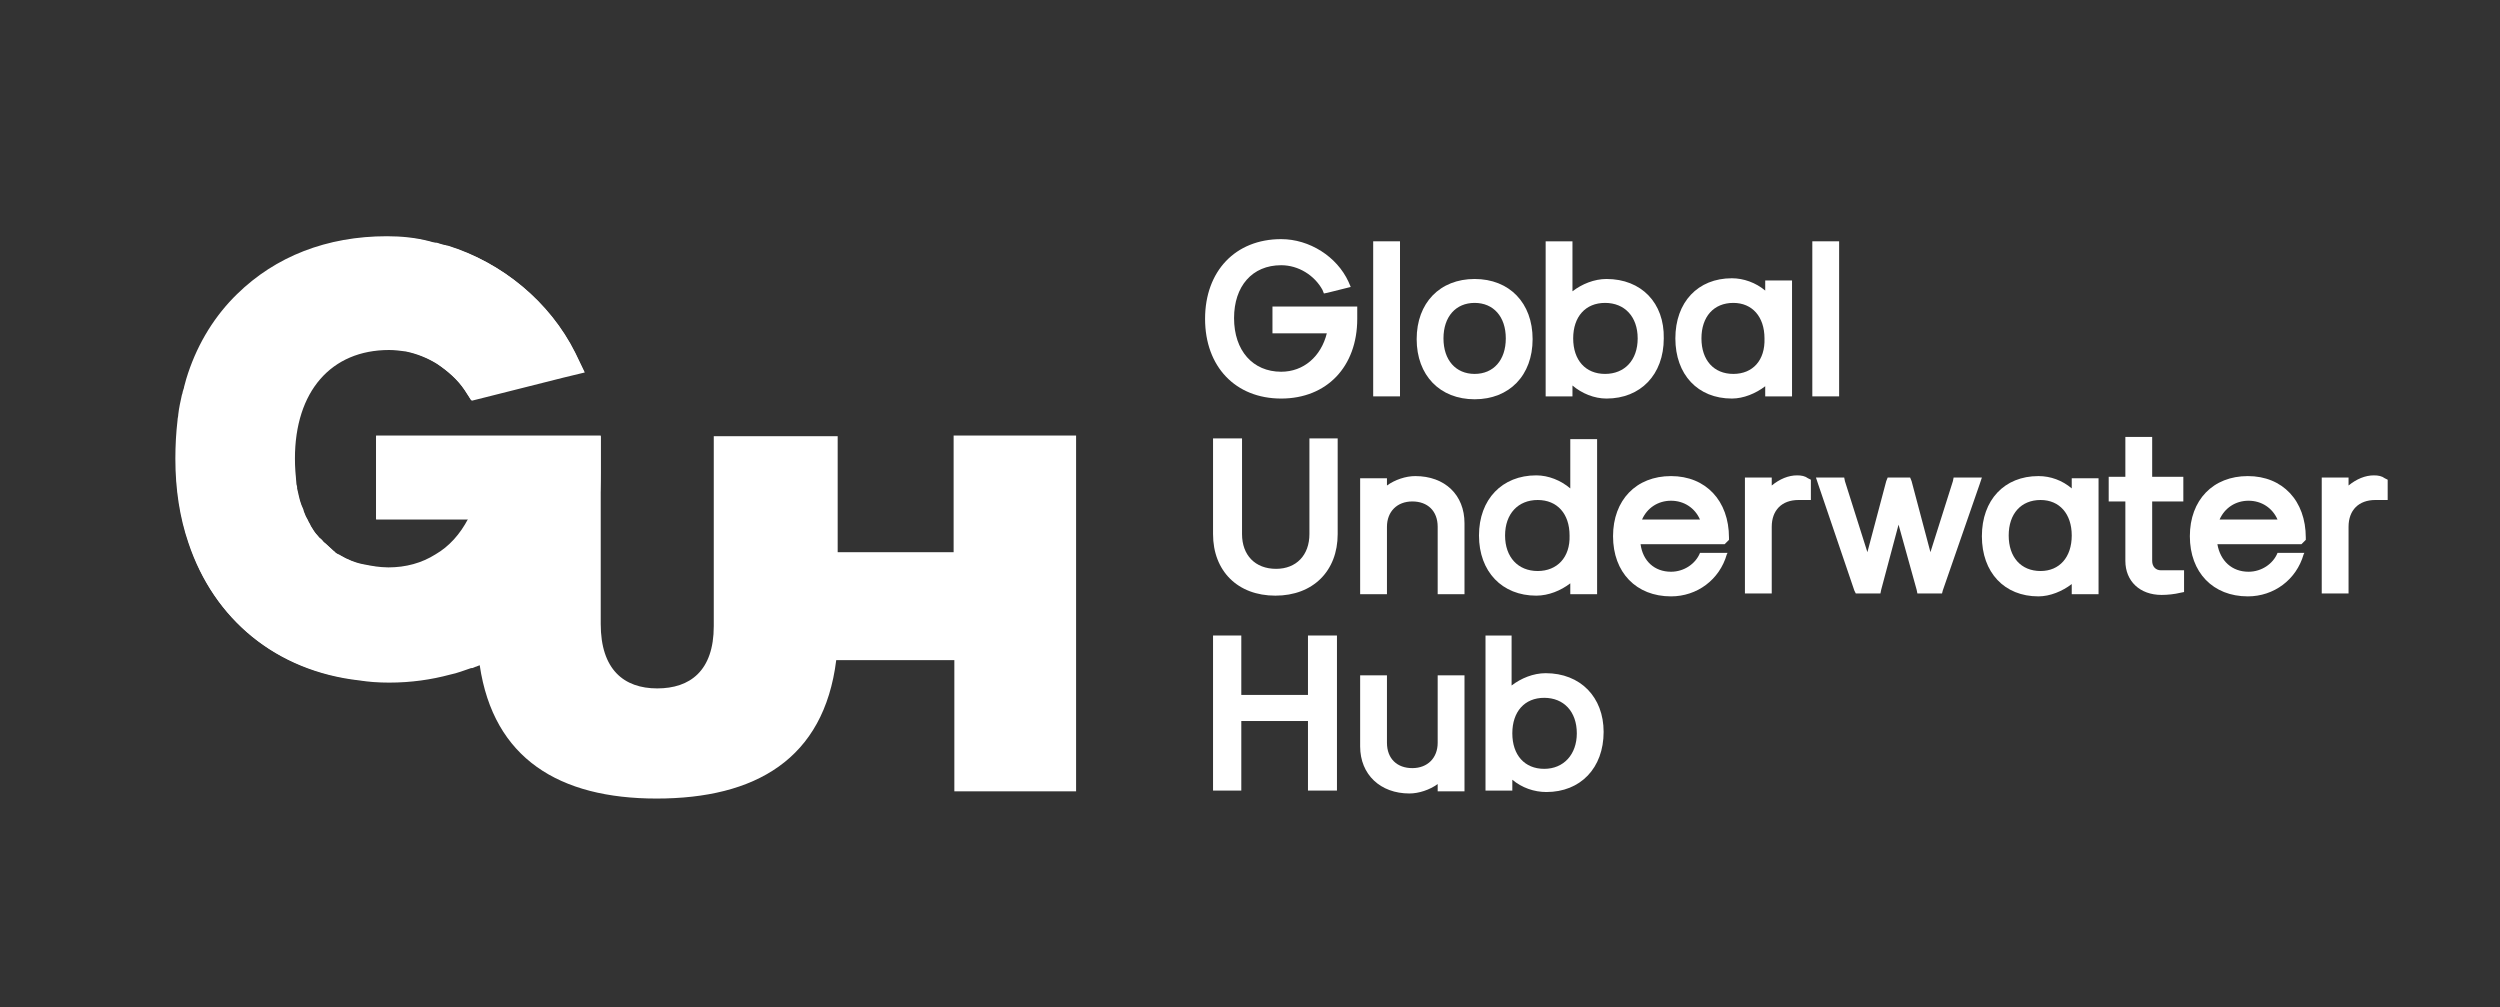 <svg width="345" height="139" viewBox="0 0 345 139" fill="none" xmlns="http://www.w3.org/2000/svg">
<rect x="0" y="0" width="345" height="139" fill="#333333" stroke="none"/>
<path d="M187.3 42.4V44C187.3 50.6 183.1 55 176.8 55C170.5 55 166.3 50.6 166.3 44C166.3 37.4 170.5 33 176.8 33C180.7 33 184.5 35.4 186.1 38.9L186.4 39.6L185.6 39.8L183.2 40.4L182.7 40.5L182.5 40C181.4 38 179.2 36.6 176.8 36.6C172.8 36.6 170.3 39.5 170.3 43.9C170.3 48.4 172.9 51.3 176.8 51.3C179.9 51.3 182.3 49.2 183.1 46H175.6V42.3H187.3V42.4Z" fill="white"/>
<path d="M193.2 33.3H189.5V54.7H193.2V33.3Z" fill="white"/>
<path d="M203.5 51.6C200.9 51.6 199.2 49.7 199.2 46.7C199.2 43.7 200.9 41.8 203.5 41.8C206.1 41.8 207.8 43.7 207.8 46.7C207.8 49.7 206.1 51.6 203.5 51.6ZM203.5 38.5C198.7 38.5 195.5 41.8 195.5 46.8C195.5 51.8 198.7 55.1 203.5 55.1C208.3 55.1 211.5 51.8 211.5 46.8C211.5 41.8 208.3 38.5 203.5 38.5Z" fill="white"/>
<path d="M221.5 51.6C218.8 51.6 217.1 49.7 217.1 46.7C217.1 43.7 218.8 41.8 221.5 41.8C224.2 41.8 226 43.7 226 46.7C226 49.7 224.2 51.6 221.5 51.6ZM221.7 38.5C220 38.5 218.3 39.2 217 40.2V33.3H213.3V54.7H217V53.2C218.3 54.3 220 55 221.7 55C226.4 55 229.6 51.7 229.6 46.7C229.7 41.8 226.5 38.5 221.7 38.5Z" fill="white"/>
<path d="M239.2 51.6C236.5 51.6 234.8 49.7 234.8 46.7C234.8 43.7 236.5 41.8 239.2 41.8C241.8 41.8 243.5 43.7 243.5 46.7C243.6 49.7 241.9 51.6 239.2 51.6ZM243.6 38.7V40.1C242.3 39 240.6 38.4 239 38.4C234.3 38.4 231.2 41.7 231.2 46.7C231.2 51.7 234.3 55 239 55C240.6 55 242.3 54.3 243.6 53.3V54.7H247.3V38.7H243.6Z" fill="white"/>
<path d="M253.8 33.3H250.1V54.7H253.8V33.3Z" fill="white"/>
<path d="M202.1 72.2V82H198.4V72.7C198.4 70.5 197 69.2 194.9 69.2C192.8 69.2 191.4 70.6 191.4 72.7V82H187.7V66H191.4V67C192.5 66.2 194 65.7 195.3 65.7C199.4 65.7 202.1 68.3 202.1 72.2Z" fill="white"/>
<path d="M184.6 60.5V73.7C184.6 78.8 181.2 82.2 176 82.2C170.8 82.2 167.4 78.8 167.4 73.7V60.5H171.4V73.7C171.4 76.6 173.2 78.5 176.1 78.5C178.9 78.5 180.7 76.6 180.7 73.7V60.5H184.6Z" fill="white"/>
<path d="M212.2 78.8C209.5 78.8 207.7 76.9 207.7 73.9C207.7 70.9 209.5 69 212.2 69C214.9 69 216.6 70.9 216.6 73.9C216.7 76.9 214.9 78.8 212.2 78.8ZM216.7 60.5V67.4C215.4 66.3 213.7 65.6 212 65.6C207.3 65.6 204.1 68.9 204.1 73.9C204.1 78.9 207.3 82.2 212 82.2C213.7 82.2 215.4 81.5 216.7 80.5V82H220.4V60.6H216.7V60.5Z" fill="white"/>
<path d="M226.6 71.7C227.3 70.1 228.8 69.1 230.6 69.1C232.4 69.1 233.9 70.1 234.6 71.7H226.6ZM230.6 65.7C225.8 65.7 222.6 69 222.6 74C222.6 79 225.8 82.3 230.6 82.3C234.2 82.3 237.3 80 238.3 76.5L238.4 76.3H234.6C234 77.8 232.4 78.9 230.6 78.9C228.3 78.9 226.7 77.4 226.4 75.1H238L238.4 74.7L238.6 74.5V74.2C238.6 69.1 235.4 65.7 230.6 65.7Z" fill="white"/>
<path d="M249.9 66.2V69H248.2C245.9 69 244.5 70.4 244.5 72.7V81.9H240.8V65.9H244.5V67C245.6 66.1 246.8 65.6 248 65.6C248.6 65.6 249.1 65.7 249.5 66L249.9 66.2Z" fill="white"/>
<path d="M273.5 65.9L273.2 66.8L268.1 81.5L268 81.9H264.6L264.5 81.4L262 72.4L259.6 81.4L259.5 81.9H256.1L255.9 81.5L250.9 66.8L250.6 65.9H254.5L254.6 66.4L257.7 76.2L260.3 66.4L260.5 65.9H263.6L263.8 66.4L266.4 76.2L269.5 66.4L269.6 65.9H273.5Z" fill="white"/>
<path d="M281.6 78.8C278.9 78.8 277.2 76.9 277.2 73.9C277.2 70.9 278.9 69 281.6 69C284.2 69 285.9 70.9 285.9 73.9C285.9 76.9 284.2 78.8 281.6 78.8ZM285.9 66V67.4C284.6 66.3 283 65.7 281.3 65.7C276.6 65.7 273.5 69 273.5 74C273.5 79 276.6 82.3 281.3 82.3C282.9 82.3 284.6 81.6 285.9 80.6V82H289.6V66H285.9Z" fill="white"/>
<path d="M301.4 78.8V81.7L300.9 81.8C300.1 82 299.1 82.1 298.3 82.1C295.3 82.1 293.3 80.2 293.3 77.4V69.2H291V65.8H293.3V60.3H297V65.8H301.3V69.2H297V77.4C297 78.2 297.5 78.7 298.2 78.7H301.4V78.8Z" fill="white"/>
<path d="M306.3 71.7C307 70.1 308.5 69.1 310.3 69.1C312.1 69.1 313.6 70.1 314.3 71.7H306.3ZM310.2 65.7C305.4 65.7 302.2 69 302.2 74C302.2 79 305.4 82.3 310.2 82.3C313.8 82.3 316.9 80 317.9 76.5L318 76.3H314.3C313.7 77.8 312.1 78.9 310.3 78.9C308 78.9 306.4 77.4 306 75.1H317.6L317.8 74.9L318 74.7L318.2 74.5V74.2C318.2 69.1 315 65.7 310.2 65.7Z" fill="white"/>
<path d="M329.5 66.2V69H327.8C325.5 69 324.1 70.4 324.1 72.7V81.9H320.4V65.9H324.1V67C325.2 66.1 326.4 65.6 327.6 65.6C328.2 65.6 328.7 65.7 329.1 66L329.5 66.2Z" fill="white"/>
<path d="M184.5 87.7V109.1H180.5V99.5H171.3V109.1H167.4V87.7H171.3V95.9H180.5V87.7H184.5Z" fill="white"/>
<path d="M202.1 93.2V109.2H198.4V108.2C197.3 109 195.8 109.5 194.5 109.5C190.5 109.5 187.7 106.9 187.7 103V93.2H191.4V102.5C191.4 104.7 192.8 106 194.9 106C197 106 198.4 104.6 198.4 102.5V93.2H202.1Z" fill="white"/>
<path d="M213.1 106.1C210.4 106.1 208.7 104.2 208.7 101.2C208.7 98.2 210.4 96.3 213.1 96.3C215.8 96.3 217.6 98.2 217.6 101.2C217.6 104.1 215.8 106.1 213.1 106.1ZM213.3 92.9C211.6 92.9 209.9 93.6 208.6 94.6V87.7H205V109.1H208.7V107.6C210 108.7 211.7 109.3 213.4 109.3C218.1 109.3 221.3 106 221.3 101C221.3 96.2 218.1 92.9 213.3 92.9Z" fill="white"/>
<path d="M148.5 60.5V109.2H131.7V91.1H115.4C113.7 104.8 104.2 110.2 90.6 110.2C77.2 110.2 68.1 104.7 66.2 91.8C66 91.9 65.9 91.9 65.7 92C65.6 92 65.5 92.1 65.4 92.1C65.3 92.2 65.1 92.2 65 92.2C64.1 92.5 63.1 92.9 62.1 93.1C59.5 93.8 56.7 94.2 53.7 94.2C52.2 94.2 50.9 94.1 49.6 93.9C38.1 92.6 29.6 85.5 26.1 75C24.9 71.5 24.3 67.6 24.3 63.4C24.3 61.6 24.4 59.8 24.6 58.1C24.6 57.8 24.7 57.6 24.7 57.3C24.8 56.4 25 55.5 25.2 54.6C25.3 54.4 25.3 54.1 25.4 53.9C25.4 53.8 25.5 53.7 25.5 53.5C25.6 53.1 25.7 52.8 25.8 52.4C27.1 48.1 29.3 44.3 32.3 41.2C32.5 41 32.6 40.9 32.8 40.7C38.1 35.5 45.2 32.7 53.5 32.7C55.5 32.7 57.5 32.9 59.4 33.4C59.7 33.5 60 33.5 60.4 33.6C60.7 33.7 61 33.8 61.4 33.9C61.6 33.9 61.7 34 61.9 34C69.4 36.3 75.9 41.7 79.4 48.7L80.7 51.4L77.8 52.1L66.7 54.9L65.1 55.3L64.2 53.9C63.2 52.4 61.8 51.2 60.3 50.2C59 49.4 57.5 48.8 56 48.5C55.2 48.4 54.5 48.3 53.7 48.3C45.7 48.3 40.7 54 40.7 63.3C40.7 64.5 40.8 65.6 40.9 66.7C40.9 66.9 41 67.1 41 67.2V67.4C41.2 68.2 41.3 68.9 41.6 69.7C41.7 69.9 41.8 70.2 41.9 70.4V70.5C42 70.7 42 70.8 42.1 71C42.2 71.3 42.4 71.6 42.5 71.8C42.6 72.1 42.8 72.3 42.9 72.6C43.2 73.1 43.5 73.6 43.9 74C44 74.1 44.1 74.3 44.3 74.4C44.4 74.5 44.4 74.5 44.5 74.6C44.6 74.7 44.7 74.9 44.9 75C45.3 75.4 45.7 75.7 46.1 76.1C46.2 76.2 46.3 76.2 46.3 76.3C46.4 76.4 46.6 76.5 46.8 76.6C46.9 76.6 47 76.7 47 76.7C48 77.3 49.2 77.8 50.4 78C51.4 78.2 52.5 78.4 53.7 78.4C56.1 78.4 58.3 77.8 60.2 76.6C62.1 75.5 63.6 73.8 64.7 71.7H51.9V60.2H82.9V78.8V86.1C82.9 92.4 86.1 95 90.7 95C95.2 95 98.5 92.6 98.5 86.4V60.2H115.6V76.2H131.6V60.1H148.5V60.5Z" fill="white"/>
<path d="M82.9 60.5V65.2C82.9 78.4 76.6 87.5 66.1 91.7C65.9 91.8 65.8 91.8 65.6 91.9C65.5 91.9 65.4 92 65.3 92C65.2 92.1 65 92.1 64.9 92.1C64 92.4 63 92.7 62 93C59.4 93.7 56.6 94.1 53.6 94.1C52.1 94.1 50.8 94 49.5 93.8C38 92.5 29.5 85.4 26 74.9C24.8 71.4 24.2 67.5 24.2 63.3C24.2 61.5 24.3 59.7 24.5 58C24.5 57.7 24.6 57.5 24.6 57.2C24.7 56.3 24.9 55.4 25.1 54.5C25.2 54.3 25.2 54 25.3 53.8C25.3 53.7 25.4 53.6 25.4 53.4C25.5 53 25.6 52.7 25.7 52.3C27 48 29.2 44.2 32.2 41.1C32.4 40.9 32.5 40.8 32.7 40.6C38 35.4 45.1 32.6 53.4 32.6C55.4 32.6 57.4 32.8 59.3 33.3C59.6 33.4 59.9 33.5 60.3 33.5C60.6 33.6 60.9 33.7 61.3 33.8C61.5 33.8 61.6 33.9 61.8 33.9C69.2 36.2 75.8 41.6 79.3 48.6L80.6 51.3L77.7 52L66.6 54.8L65 55.2L64.1 53.8C63.1 52.3 61.7 51.1 60.2 50.1C58.9 49.3 57.4 48.7 55.9 48.4C55.1 48.2 54.4 48.2 53.6 48.2C45.6 48.2 40.6 53.9 40.6 63.2C40.6 64.4 40.7 65.5 40.8 66.6C40.8 66.8 40.9 67 40.9 67.1V67.3C41.1 68.1 41.2 68.8 41.5 69.6C41.6 69.8 41.7 70.1 41.8 70.3V70.4C41.9 70.6 41.9 70.7 42 70.9C42.1 71.2 42.3 71.5 42.4 71.7C42.5 72 42.7 72.2 42.8 72.5C43.1 73 43.4 73.5 43.8 73.9C43.9 74 44 74.2 44.2 74.3C44.3 74.4 44.3 74.4 44.4 74.5C44.5 74.6 44.6 74.8 44.8 74.9C45.2 75.3 45.6 75.6 46 76C46.1 76.1 46.2 76.1 46.2 76.2C46.3 76.3 46.5 76.4 46.7 76.5C46.8 76.5 46.9 76.6 46.9 76.6C47.9 77.2 49.1 77.7 50.3 77.9C51.3 78.1 52.4 78.3 53.6 78.3C56 78.3 58.2 77.7 60.1 76.5C62 75.4 63.5 73.7 64.6 71.6H51.9V60.1H82.9V60.5Z" fill="white"/>
</svg>
